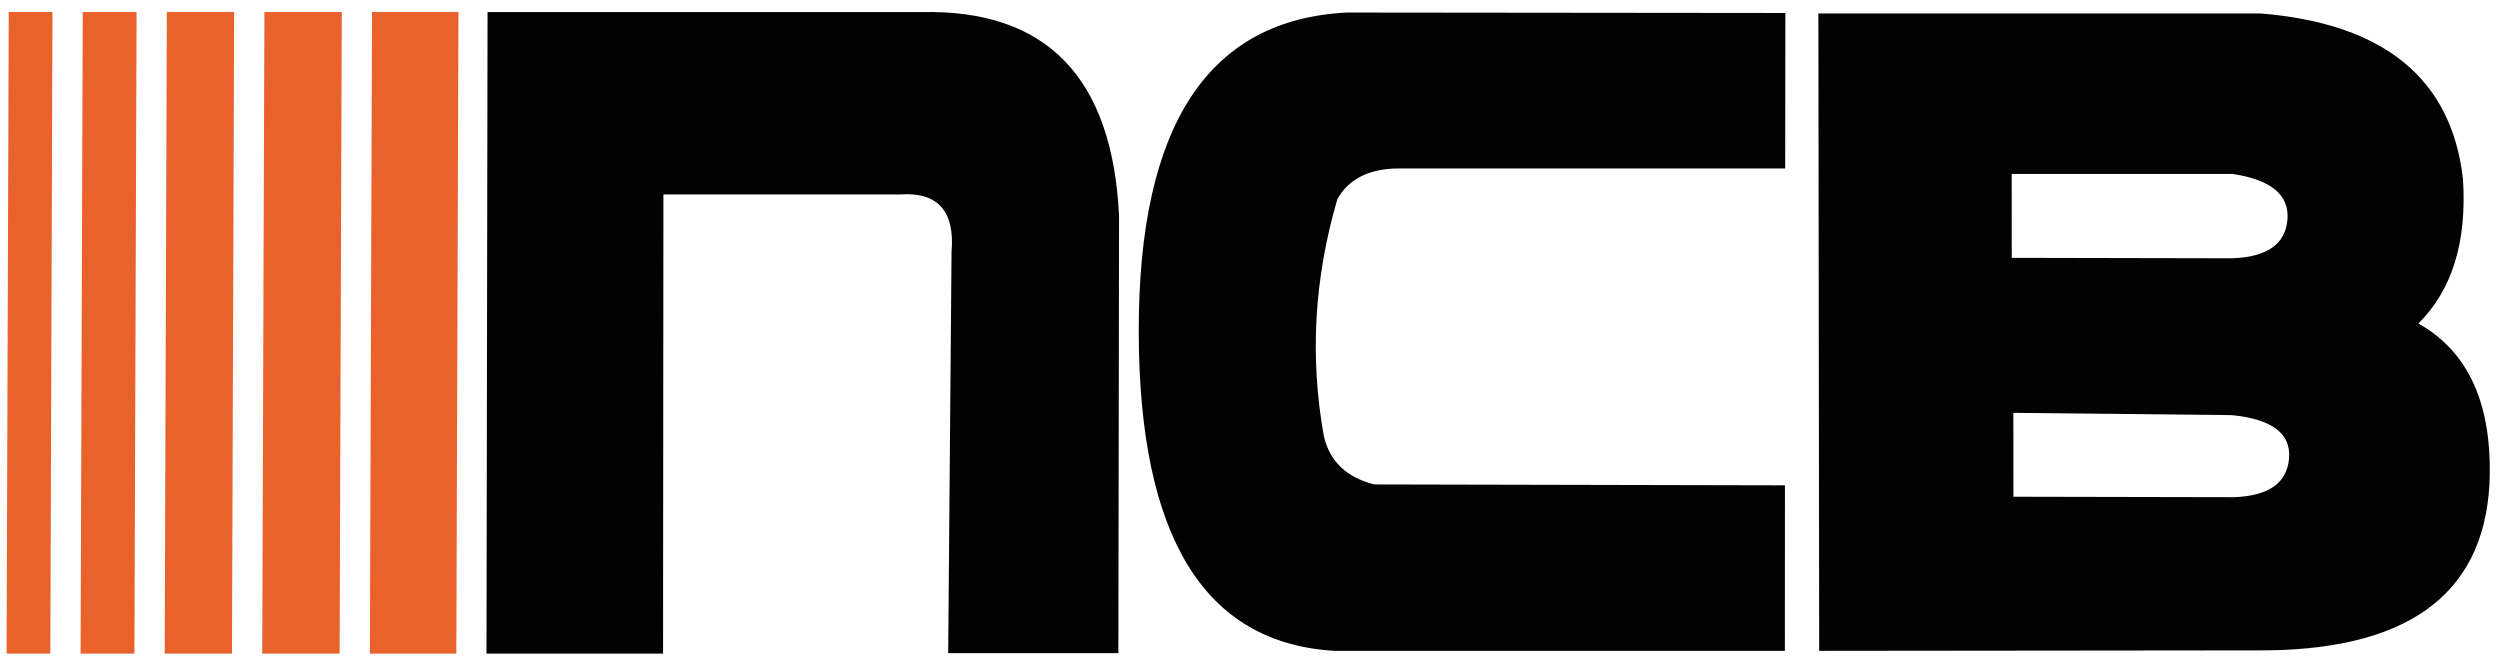 <svg width="143" height="38" viewBox="0 0 143 38" fill="none" xmlns="http://www.w3.org/2000/svg">
<path d="M63.971 37.358H54.236L54.428 14.434C54.63 12.07 53.643 10.966 51.466 11.123H37.947L37.927 37.385H27.827L27.888 0.691H52.708C59.861 0.535 63.628 4.42 64.01 12.348L63.971 37.358ZM102.113 9.636H79.955C78.304 9.654 77.152 10.236 76.5 11.383C75.171 15.904 74.912 20.424 75.724 24.945C76.057 26.388 77.017 27.309 78.606 27.709L102.099 27.761L102.094 37.228H76.335C68.88 36.794 65.147 30.7 65.136 18.946C65.126 7.194 69.094 1.117 77.04 0.717L102.123 0.743L102.113 9.636ZM142.396 27.709C142.038 34.124 137.556 37.289 128.953 37.202L104.057 37.228L104.011 0.769H129.301C136.369 1.343 140.229 4.498 140.882 10.236C141.115 13.835 140.265 16.591 138.331 18.503C141.241 20.137 142.596 23.206 142.396 27.709ZM127.7 9.949H115.069L115.072 14.748L127.68 14.774C129.674 14.704 130.728 13.965 130.842 12.557C130.954 11.149 129.908 10.28 127.7 9.949ZM127.652 23.745L115.164 23.615L115.167 28.413L127.775 28.439C129.769 28.37 130.822 27.627 130.935 26.209C131.047 24.793 129.953 23.971 127.652 23.745Z" fill="#020202"/>
<path d="M21.279 0.686H26.223L26.102 37.385H21.158L21.279 0.686Z" fill="#E9612B"/>
<path d="M15.124 0.686H19.549L19.426 37.385H15.001L15.124 0.686Z" fill="#E9612B"/>
<path d="M9.543 0.686H13.392L13.269 37.385H9.421L9.543 0.686Z" fill="#E9612B"/>
<path d="M4.733 0.686H7.812L7.689 37.385H4.61L4.733 0.686Z" fill="#E9612B"/>
<path d="M0.5 0.686H3.001L2.879 37.385H0.377L0.5 0.686Z" fill="#E9612B"/>
</svg>
